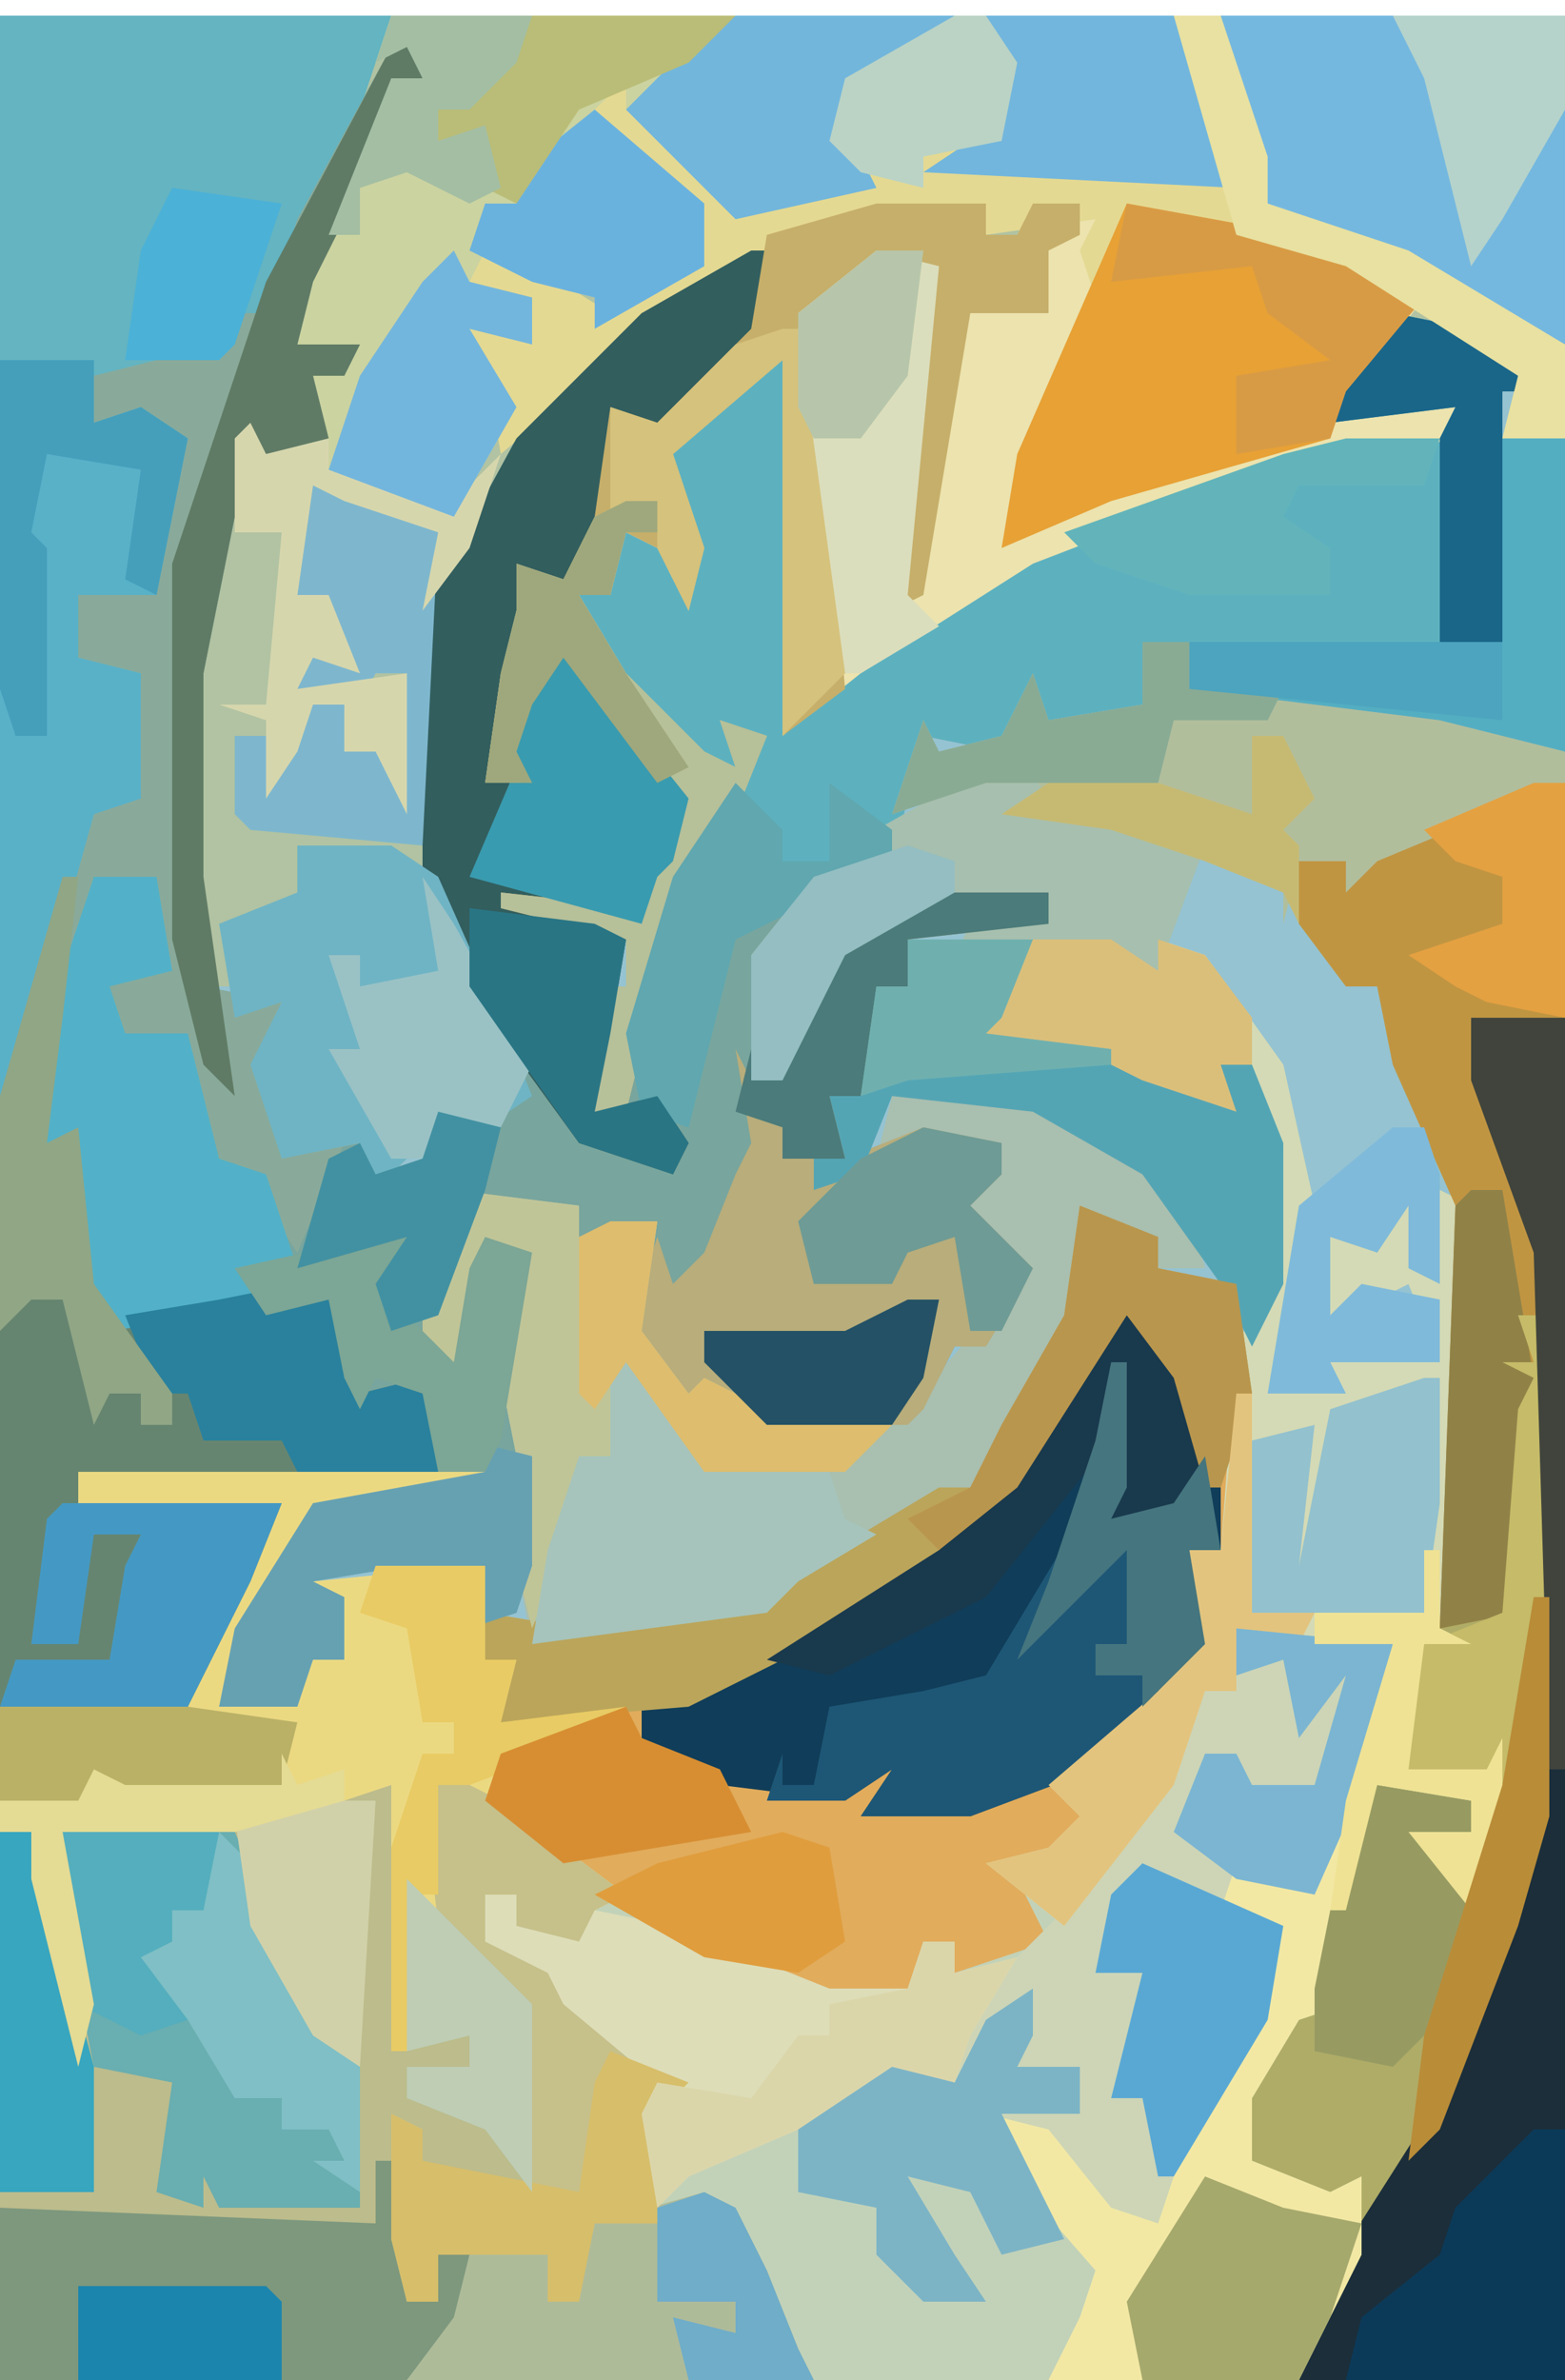 <?xml version="1.0" encoding="UTF-8"?>
<svg version="1.1" xmlns="http://www.w3.org/2000/svg" width="100" height="152">
<path d="M0,0 L100,0 L100,151 L0,151 Z " fill="#95C3D2" transform="translate(0,1)"/>
<path d="M0,0 L5,0 L8,2 L8,0 L11,1 L16,8 L18,17 L16,28 L19,28 L18,26 L26,27 L24,22 L18,25 L18,18 L20,17 L20,19 L22,19 L25,16 L25,21 L26,16 L28,17 L27,37 L26,44 L28,45 L25,45 L24,53 L29,53 L30,51 L30,58 L28,62 L24,57 L28,57 L28,55 L22,54 L20,62 L18,67 L20,68 L17,69 L14,74 L14,78 L19,80 L21,79 L21,84 L17,92 L-66,92 L-66,49 L-54,49 L-52,43 L-48,36 L-61,36 L-61,34 L-33,34 L-33,35 L-38,36 L-46,36 L-48,41 L-52,49 L-47,48 L-46,46 L-44,46 L-46,44 L-46,41 L-36,40 L-35,44 L-35,46 L-33,46 L-34,50 L-26,49 L-28,51 L-34,53 L-34,55 L-23,63 L-13,67 L-8,67 L-7,64 L-5,64 L-5,66 L0,64 L-1,61 L-3,59 L1,58 L2,57 L3,56 L1,54 L8,48 L10,45 L10,39 L12,39 L13,26 L15,22 L15,13 L14,8 L12,8 L13,11 L7,9 L5,8 L-4,7 Z " fill="#C2D2B8" transform="translate(66,60)"/>
<path d="M0,0 L100,0 L100,27 L96,27 L97,23 L92,20 L88,21 L85,26 L87,25 L93,25 L93,27 L79,30 L66,35 L55,42 L50,46 L50,22 L43,28 L45,34 L44,38 L42,34 L40,33 L39,37 L37,37 L40,42 L45,47 L47,48 L46,45 L49,46 L47,51 L43,58 L40,70 L38,70 L38,68 L36,66 L39,63 L32,63 L32,62 L40,62 L40,59 L32,57 L32,56 L41,57 L40,53 L43,53 L42,49 L36,41 L34,44 L33,47 L34,49 L31,49 L32,42 L33,38 L33,35 L36,36 L38,32 L39,25 L42,26 L48,20 L48,16 L39,22 L32,30 L28,38 L28,55 L32,64 L34,69 L31,71 L28,71 L24,75 L23,72 L18,73 L16,67 L18,63 L15,64 L15,62 L13,62 L12,55 L12,42 L15,27 L17,26 L17,28 L20,27 L20,23 L22,21 L20,21 L18,25 L17,23 L22,10 L24,8 L25,4 L27,4 L26,2 L17,19 L15,19 L14,22 L6,23 L6,26 L9,25 L12,27 L10,37 L5,37 L5,41 L9,42 L9,50 L6,51 L1,69 L0,69 Z " fill="#B1C3A2" transform="translate(0,1)"/>
<path d="M0,0 L1,3 L-1,3 L-2,8 L-6,16 L-7,20 L-3,20 L-4,22 L-6,22 L-5,26 L-9,27 L-10,26 L-13,41 L-13,61 L-8,62 L-9,67 L-8,72 L-3,71 L-2,73 L1,72 L2,69 L7,68 L5,63 L1,54 L1,37 L7,26 L15,18 L23,14 L23,19 L16,26 L14,25 L13,31 L10,35 L7,36 L8,39 L5,48 L7,47 L6,45 L9,39 L14,44 L18,49 L17,53 L16,54 L15,57 L12,57 L14,58 L13,64 L12,69 L14,69 L15,60 L19,51 L22,47 L21,45 L21,47 L16,45 L11,39 L11,36 L13,36 L14,32 L17,33 L16,29 L18,25 L22,21 L24,21 L25,27 L25,44 L32,38 L42,32 L56,27 L60,26 L67,26 L67,24 L59,25 L61,20 L63,18 L68,19 L72,23 L70,23 L70,26 L74,26 L74,46 L66,44 L50,42 L50,39 L47,39 L47,43 L41,44 L40,42 L38,46 L33,45 L32,49 L31,53 L25,56 L23,59 L22,67 L24,67 L28,59 L35,55 L41,55 L41,57 L32,58 L32,61 L30,61 L29,68 L27,68 L28,72 L33,70 L38,71 L38,73 L36,75 L40,79 L37,84 L35,84 L33,88 L32,89 L23,89 L20,88 L18,89 L14,83 L16,76 L11,77 L11,75 L7,76 L4,75 L3,80 L1,84 L3,85 L4,79 L5,77 L8,78 L7,90 L8,91 L8,98 L7,101 L4,102 L3,99 L1,98 L0,100 L0,98 L-6,99 L-4,100 L-4,104 L-6,104 L-7,107 L-12,107 L-11,102 L-6,94 L2,93 L-21,92 L-21,94 L-8,94 L-10,99 L-14,107 L-26,107 L-26,68 L-21,50 L-17,49 L-17,41 L-21,40 L-21,47 L-22,47 L-22,33 L-20,29 L-20,35 L-17,35 L-14,26 L-20,25 L-20,22 L-12,20 L-11,18 L-9,18 L-7,12 L-1,1 Z " fill="#78A59D" transform="translate(26,2)"/>
<path d="M0,0 L5,2 L5,4 L10,5 L11,12 L9,22 L7,22 L8,28 L1,36 L-1,37 L1,40 L-1,43 L-4,43 L-2,47 L-8,49 L-8,47 L-11,50 L-9,51 L-16,51 L-26,47 L-34,41 L-38,38 L-37,35 L-32,33 L-37,33 L-36,29 L-38,29 L-38,26 L-32,27 L-20,25 L-14,21 L-9,18 L-7,18 L-5,14 L-1,7 Z " fill="#E1AC5C" transform="translate(69,77)"/>
<path d="M0,0 L2,0 L2,102 L-15,102 L-13,95 L-13,91 L-18,89 L-19,84 L-14,77 L-13,72 L-10,64 L-4,65 L-4,67 L-6,68 L-4,71 L-3,63 L-8,63 L-8,57 L-6,54 L-5,27 L-9,18 L-10,13 L-12,13 L-15,9 L-15,5 L-10,4 Z " fill="#AFAC67" transform="translate(98,50)"/>
<path d="M0,0 L5,1 L9,5 L7,5 L7,8 L11,8 L11,28 L3,26 L-13,24 L-13,21 L-16,21 L-16,25 L-22,26 L-23,24 L-25,28 L-30,27 L-31,31 L-32,35 L-38,38 L-42,40 L-45,52 L-48,51 L-49,46 L-46,36 L-41,29 L-42,27 L-42,29 L-47,27 L-52,21 L-52,18 L-50,18 L-49,14 L-46,15 L-47,11 L-45,7 L-41,3 L-39,3 L-38,9 L-38,26 L-31,20 L-21,14 L-7,9 L-3,8 L4,8 L4,6 L-4,7 L-2,2 Z " fill="#5DB1BF" transform="translate(89,20)"/>
<path d="M0,0 L1,0 L1,7 L6,12 L9,15 L9,27 L5,26 L2,25 L1,23 L1,34 L3,34 L3,31 L5,31 L4,36 L1,39 L-25,39 L-25,4 L-23,4 L-20,15 L-21,4 L-6,2 Z " fill="#BCBC8C" transform="translate(25,113)"/>
<path d="M0,0 L7,0 L7,2 L9,2 L10,0 L15,0 L15,2 L16,0 L27,2 L35,6 L29,14 L31,13 L37,13 L37,15 L23,18 L10,23 L-1,30 L-6,34 L-6,10 L-13,16 L-11,22 L-12,26 L-14,22 L-16,21 L-17,25 L-19,25 L-16,30 L-11,35 L-9,36 L-10,33 L-7,34 L-9,39 L-13,46 L-16,58 L-18,58 L-18,56 L-20,54 L-17,51 L-24,51 L-24,50 L-16,50 L-16,47 L-24,45 L-24,44 L-15,45 L-16,41 L-13,41 L-14,37 L-20,29 L-22,32 L-23,35 L-22,37 L-25,37 L-24,30 L-23,26 L-23,23 L-20,24 L-18,20 L-17,13 L-14,14 L-8,8 L-7,2 Z " fill="#ECE3AE" transform="translate(56,13)"/>
<path d="M0,0 L5,0 L8,2 L8,0 L11,1 L16,8 L18,17 L16,28 L19,28 L18,26 L26,27 L24,22 L18,25 L18,18 L20,17 L20,19 L22,19 L25,16 L25,21 L26,16 L28,17 L27,37 L26,44 L28,45 L25,45 L24,53 L29,53 L30,51 L30,58 L28,62 L24,57 L28,57 L28,55 L22,54 L20,62 L18,67 L20,68 L17,69 L14,74 L14,78 L19,80 L21,79 L21,84 L17,92 L1,92 L3,88 L4,85 L-3,77 L-3,75 L1,76 L5,81 L8,82 L10,76 L15,66 L16,63 L12,62 L13,59 L18,60 L22,50 L23,45 L13,44 L13,48 L11,48 L9,54 L2,63 L-3,59 L1,58 L2,57 L3,56 L1,54 L8,48 L10,45 L10,39 L12,39 L13,26 L15,22 L15,13 L14,8 L12,8 L13,11 L7,9 L5,8 L-4,7 Z " fill="#D4DAB5" transform="translate(66,60)"/>
<path d="M0,0 L39,0 L39,27 L35,27 L36,23 L25,16 L11,12 L9,18 L8,15 L9,13 L2,14 L2,12 L-12,15 L-22,22 L-29,28 L-30,22 L-34,19 L-32,18 L-27,21 L-28,18 L-31,17 L-30,14 L-22,19 L-16,15 L-18,11 L-23,7 L-27,10 L-25,6 L-21,3 L-19,4 L-19,7 L-14,12 L-8,11 L-6,10 L-8,8 L-7,4 Z " fill="#E4D992" transform="translate(61,1)"/>
<path d="M0,0 L25,0 L22,9 L17,19 L15,19 L14,22 L6,23 L6,26 L9,25 L12,27 L10,37 L5,37 L5,41 L9,42 L9,50 L6,51 L1,69 L0,69 Z " fill="#64B4C1" transform="translate(0,1)"/>
<path d="M0,0 L28,0 L28,1 L23,2 L15,2 L13,7 L9,15 L14,14 L15,12 L17,12 L15,10 L15,7 L25,6 L26,10 L26,12 L28,12 L27,16 L35,15 L33,17 L27,19 L27,21 L35,27 L33,28 L32,31 L28,29 L28,27 L26,27 L27,30 L32,32 L34,36 L39,39 L37,41 L37,48 L33,48 L32,53 L30,53 L30,50 L23,50 L23,53 L21,53 L20,49 L20,41 L22,42 L22,44 L26,45 L29,46 L28,34 L22,27 L21,37 L20,37 L20,20 L14,22 L10,23 L-1,23 L1,34 L0,38 L-3,26 L-3,23 L-5,23 L-5,15 L7,15 L9,9 L13,2 L0,2 Z " fill="#EBD982" transform="translate(5,94)"/>
<path d="M0,0 L36,0 L33,3 L29,5 L30,9 L31,11 L22,13 L15,6 L15,4 L13,6 L20,12 L20,16 L13,20 L13,18 L9,17 L6,15 L5,17 L9,18 L9,21 L5,20 L8,25 L4,32 L-4,29 L-5,23 L-3,21 L-5,21 L-7,25 L-8,23 L-3,10 L-1,8 L0,4 L2,4 L1,2 L-1,3 Z " fill="#CBD3A0" transform="translate(25,1)"/>
<path d="M0,0 L7,2 L15,8 L16,12 L13,12 L12,10 L9,9 L7,17 L1,26 L-7,31 L-10,32 L-12,34 L-27,36 L-28,31 L-28,24 L-29,19 L-28,11 L-30,10 L-31,18 L-34,18 L-34,15 L-32,11 L-32,7 L-24,8 L-24,10 L-19,9 L-20,16 L-17,20 L-16,19 L-12,21 L-3,21 L3,14 L3,11 L0,7 L3,6 L3,4 L-5,5 L-4,1 Z " fill="#A9BFAF" transform="translate(61,69)"/>
<path d="M0,0 L10,1 L9,8 L5,17 L0,16 L-1,18 L3,19 L2,25 L-5,38 L-9,37 L-12,34 L-12,32 L-16,31 L-11,39 L-15,40 L-17,36 L-21,35 L-18,40 L-16,43 L-20,43 L-23,40 L-23,37 L-28,36 L-28,32 L-23,28 L-20,28 L-18,29 L-17,24 L-9,16 L-3,6 L-2,4 L0,4 Z " fill="#CDD5B6" transform="translate(79,104)"/>
<path d="M0,0 L5,5 L7,12 L7,16 L5,16 L6,22 L-1,30 L-9,33 L-16,33 L-14,30 L-17,32 L-25,31 L-30,28 L-30,26 L-14,18 L-7,12 L-1,2 Z " fill="#103D59" transform="translate(71,83)"/>
<path d="M0,0 L1,0 L1,5 L-6,12 L-8,11 L-9,17 L-12,21 L-15,22 L-14,25 L-17,34 L-15,33 L-16,31 L-13,25 L-8,30 L-4,35 L-5,39 L-6,40 L-7,43 L-10,43 L-8,44 L-9,50 L-10,55 L-6,54 L-4,57 L-5,59 L-11,57 L-19,46 L-21,40 L-21,23 L-15,12 L-7,4 Z " fill="#325E5E" transform="translate(48,16)"/>
<path d="M0,0 L1,3 L-1,3 L-2,8 L-6,16 L-7,20 L-3,20 L-4,22 L-6,22 L-5,26 L-9,27 L-10,26 L-13,41 L-13,61 L-8,62 L-9,67 L-8,72 L-4,71 L-7,78 L-9,75 L-9,73 L-13,72 L-14,64 L-19,65 L-19,61 L-16,59 L-16,54 L-20,54 L-23,67 L-23,71 L-21,70 L-20,80 L-15,87 L-15,89 L-17,89 L-17,87 L-19,87 L-20,89 L-22,81 L-24,81 L-26,83 L-26,68 L-21,50 L-17,49 L-17,41 L-21,40 L-21,47 L-22,47 L-22,33 L-20,29 L-20,35 L-17,35 L-14,26 L-20,25 L-20,22 L-12,20 L-11,18 L-9,18 L-7,12 L-1,1 Z " fill="#89AA9A" transform="translate(26,2)"/>
<path d="M0,0 L3,1 L5,7 L7,7 L7,9 L9,9 L6,4 L6,2 L12,1 L19,0 L21,2 L21,7 L25,6 L27,9 L26,12 L3,12 L3,14 L16,14 L14,19 L10,27 L-2,27 L-2,3 Z " fill="#668570" transform="translate(2,82)"/>
<path d="M0,0 L6,0 L6,2 L-3,3 L-3,6 L-5,6 L-6,13 L-8,13 L-7,17 L-2,15 L3,16 L3,18 L1,20 L5,24 L2,29 L0,29 L-2,33 L-3,34 L-12,34 L-15,33 L-17,34 L-21,28 L-19,22 L-18,25 L-16,23 L-14,18 L-13,16 L-14,10 L-13,12 L-11,12 L-7,4 Z " fill="#B8AD7B" transform="translate(61,57)"/>
<path d="M0,0 L6,0 L6,87 L-11,87 L-9,80 L-2,69 L3,57 L4,51 L4,15 L0,4 Z " fill="#1B2E3A" transform="translate(94,65)"/>
<path d="M0,0 L2,0 L2,15 L-4,15 L1,30 L0,41 L-1,53 L-6,54 L-5,27 L-9,18 L-10,13 L-12,13 L-15,9 L-15,5 L-10,4 Z " fill="#C09542" transform="translate(98,50)"/>
<path d="M0,0 L1,0 L1,5 L3,6 L0,6 L-1,14 L4,14 L5,12 L5,19 L3,23 L-1,18 L3,18 L3,16 L-3,15 L-5,23 L-7,28 L-5,29 L-8,30 L-11,35 L-11,39 L-6,41 L-4,40 L-4,45 L-8,53 L-24,53 L-22,49 L-21,46 L-28,38 L-28,36 L-24,37 L-20,42 L-17,43 L-15,37 L-10,27 L-9,24 L-13,23 L-12,20 L-7,21 L-3,11 L-2,6 L-7,6 L-7,4 L0,4 Z " fill="#F2E8A4" transform="translate(91,99)"/>
<path d="M0,0 L7,0 L7,2 L9,2 L10,0 L13,0 L13,2 L11,3 L11,7 L6,7 L3,25 L1,26 L3,4 L-1,5 L-4,7 L-3,20 L-2,31 L-6,34 L-6,10 L-13,16 L-11,22 L-12,26 L-14,22 L-16,21 L-17,25 L-19,25 L-16,30 L-11,35 L-9,36 L-10,33 L-7,34 L-9,39 L-13,46 L-16,58 L-18,58 L-18,56 L-20,54 L-17,51 L-24,51 L-24,50 L-16,50 L-16,47 L-24,45 L-24,44 L-15,45 L-16,41 L-13,41 L-14,37 L-20,29 L-22,32 L-23,35 L-22,37 L-25,37 L-24,30 L-23,26 L-23,23 L-20,24 L-18,20 L-17,13 L-14,14 L-8,8 L-7,2 Z " fill="#C6AF6A" transform="translate(56,13)"/>
<path d="M0,0 L3,0 L3,3 L12,3 L19,4 L21,3 L21,5 L27,7 L27,9 L15,14 L13,16 L13,14 L10,14 L9,18 L9,16 L4,14 L-2,12 L-9,11 L-7,9 L-10,9 L-16,11 L-14,5 L-13,7 L-9,6 L-7,2 L-6,5 L0,4 Z " fill="#B1BE9C" transform="translate(73,41)"/>
<path d="M0,0 L22,0 L22,21 L18,19 L3,12 L0,3 Z " fill="#75B8DF" transform="translate(78,1)"/>
<path d="M0,0 L11,0 L15,9 L19,15 L19,24 L10,24 L9,22 L9,24 L6,23 L7,16 L2,15 L0,5 Z " fill="#69AEB0" transform="translate(4,117)"/>
<path d="M0,0 L11,2 L19,6 L14,12 L13,15 L-1,19 L-8,22 L-7,16 Z " fill="#E7A135" transform="translate(72,13)"/>
<path d="M0,0 L1,0 L2,9 L4,9 L4,6 L6,6 L5,11 L2,14 L-24,14 L-24,3 L0,4 Z " fill="#7D987D" transform="translate(24,138)"/>
<path d="M0,0 L6,0 L6,4 L9,3 L12,5 L10,15 L5,15 L5,19 L9,20 L9,28 L6,29 L1,47 L0,47 Z " fill="#59B1C8" transform="translate(0,23)"/>
<path d="M0,0 L6,0 L9,2 L13,11 L15,16 L12,18 L9,18 L5,22 L4,19 L-1,20 L-3,14 L-1,10 L-4,11 L-5,5 L0,3 Z " fill="#6FB4C4" transform="translate(19,54)"/>
<path d="M0,0 L4,2 L12,8 L10,9 L9,12 L5,10 L5,8 L3,8 L4,11 L9,13 L11,17 L16,20 L14,22 L14,29 L10,29 L9,34 L7,34 L7,31 L0,31 L0,34 L-2,34 L-3,30 L-3,22 L-1,23 L-1,25 L3,26 L6,27 L5,15 L0,10 L-1,1 Z " fill="#C6C08A" transform="translate(28,113)"/>
<path d="M0,0 L5,1 L9,5 L7,5 L7,8 L11,8 L11,28 L3,26 L-13,24 L-13,21 L3,21 L3,8 L4,6 L-4,7 L-2,2 Z " fill="#54AEC2" transform="translate(89,20)"/>
<path d="M0,0 L1,0 L1,8 L0,10 L4,9 L6,6 L7,12 L5,12 L6,18 L-1,26 L-9,29 L-16,29 L-14,26 L-17,28 L-22,28 L-21,25 L-21,27 L-19,27 L-18,22 L-12,21 L-8,20 L-2,10 Z " fill="#1E5776" transform="translate(71,87)"/>
<path d="M0,0 L5,2 L5,4 L10,5 L11,12 L9,18 L8,18 L6,11 L3,7 L-4,18 L-13,26 L-25,32 L-37,33 L-36,29 L-38,29 L-38,26 L-32,27 L-20,25 L-14,21 L-9,18 L-7,18 L-5,14 L-1,7 Z " fill="#BBA55A" transform="translate(69,77)"/>
<path d="M0,0 L4,0 L5,6 L1,7 L2,10 L6,10 L8,18 L11,19 L13,25 L8,28 L1,29 L-2,22 L-2,17 L-4,18 L-3,9 Z " fill="#52B1C8" transform="translate(6,56)"/>
<path d="M0,0 L2,0 L2,2 L6,3 L7,1 L12,2 L22,6 L27,6 L28,3 L30,3 L30,5 L34,4 L31,9 L30,12 L26,11 L20,15 L13,18 L11,20 L10,14 L11,12 L5,7 L4,5 L0,3 Z " fill="#DDDDB8" transform="translate(31,121)"/>
<path d="M0,0 L8,0 L6,5 L5,6 L15,8 L20,10 L20,8 L22,8 L24,13 L24,22 L22,26 L20,22 L15,15 L8,11 L-1,10 L-3,15 L-6,16 L-6,14 L-4,14 L-5,10 L-3,10 L-2,3 L0,3 Z " fill="#54A5B4" transform="translate(58,60)"/>
<path d="M0,0 L2,3 L12,6 L9,14 L6,13 L-4,13 L-3,11 L2,11 L2,9 L-6,11 L-11,13 L-14,22 L-17,21 L-17,13 L-13,8 L-9,5 L-2,1 Z " fill="#A7BFAE" transform="translate(65,48)"/>
<path d="M0,0 L8,1 L8,3 L13,2 L12,9 L15,13 L16,12 L20,14 L28,15 L25,18 L16,18 L11,11 L10,17 L8,18 L7,23 L5,28 L4,24 L4,17 L3,12 L4,4 L2,3 L1,11 L-2,11 L-2,8 L0,4 Z " fill="#C0C597" transform="translate(29,76)"/>
<path d="M0,0 L4,4 L6,7 L14,8 L15,11 L17,12 L12,15 L10,17 L-5,19 L-4,13 L-2,7 L0,7 Z " fill="#A6C4BB" transform="translate(39,86)"/>
<path d="M0,0 L2,1 L4,5 L6,10 L7,12 L-19,12 L-16,8 L-15,4 L-10,4 L-10,7 L-8,6 L-7,2 Z " fill="#AEBB99" transform="translate(45,140)"/>
<path d="M0,0 L4,1 L2,22 L4,24 L-1,27 L-3,27 L-5,10 L-5,4 Z " fill="#DBDEBC" transform="translate(56,16)"/>
<path d="M0,0 L0,3 L-1,5 L3,5 L3,8 L-2,8 L0,12 L2,16 L-2,17 L-4,13 L-8,12 L-5,17 L-3,20 L-7,20 L-10,17 L-10,14 L-15,13 L-15,9 L-10,5 L-7,5 L-5,6 L-3,2 Z " fill="#7CB4C6" transform="translate(66,127)"/>
<path d="M0,0 L6,2 L8,3 L7,23 L-4,22 L-5,21 L-5,16 L-1,16 L0,14 L2,14 L2,17 L5,16 L6,12 L4,12 L3,14 L-1,13 L0,10 L1,10 L1,7 L-1,7 Z " fill="#7EB7CD" transform="translate(20,31)"/>
<path d="M0,0 L14,0 L11,3 L7,5 L8,9 L9,11 L0,13 L-7,6 L-3,2 Z " fill="#72B6DC" transform="translate(47,1)"/>
<path d="M0,0 L4,2 L4,7 L8,6 L10,9 L9,12 L0,12 L-1,10 L-6,10 L-7,7 L-9,7 L-11,2 L-5,1 Z " fill="#29819D" transform="translate(19,82)"/>
<path d="M0,0 L2,0 L2,2 L0,2 L-1,6 L-3,6 L0,11 L5,16 L7,17 L6,14 L9,15 L7,20 L3,27 L0,39 L-2,39 L-2,37 L-4,35 L-1,32 L-8,32 L-8,31 L0,31 L0,28 L-8,26 L-8,25 L1,26 L0,22 L3,22 L2,18 L-4,10 L-6,13 L-7,16 L-6,18 L-9,18 L-8,11 L-7,7 L-7,4 L-4,5 L-2,1 Z " fill="#B6C099" transform="translate(40,32)"/>
<path d="M0,0 L12,0 L16,9 L16,11 L-4,10 L-1,8 L1,7 Z " fill="#72B6DD" transform="translate(63,1)"/>
<path d="M0,0 L14,0 L12,5 L8,13 L-4,13 L-3,10 L3,10 L4,4 L5,2 L2,2 L1,9 L-2,9 L-1,1 Z " fill="#4499C4" transform="translate(4,96)"/>
<path d="M0,0 L5,5 L6,10 L4,14 L0,14 L0,9 L-8,19 L-18,24 L-22,23 L-11,16 L-4,8 Z " fill="#19394D" transform="translate(71,83)"/>
<path d="M0,0 L5,5 L9,10 L8,14 L7,15 L6,18 L-5,15 L-2,8 L-3,6 Z " fill="#399BAF" transform="translate(35,41)"/>
<path d="M0,0 L1,3 L-1,3 L-2,8 L-6,16 L-7,20 L-3,20 L-4,22 L-6,22 L-5,26 L-9,27 L-10,26 L-13,41 L-13,54 L-11,68 L-13,66 L-15,58 L-15,34 L-9,16 L-1,1 Z " fill="#607B65" transform="translate(26,2)"/>
<path d="M0,0 L4,1 L4,8 L3,11 L0,12 L-1,9 L-3,8 L-4,10 L-4,8 L-10,9 L-8,10 L-8,14 L-10,14 L-11,17 L-16,17 L-15,12 L-10,4 L1,2 Z " fill="#66A1B2" transform="translate(30,92)"/>
<path d="M0,0 L2,0 L2,16 L-12,16 L-11,12 L-6,8 L-5,5 Z " fill="#0B3A59" transform="translate(98,136)"/>
<path d="M0,0 L1,0 L1,8 L0,15 L-11,15 L-11,4 L-7,3 L-8,12 L-6,2 Z " fill="#93C1CE" transform="translate(91,88)"/>
<path d="M0,0 L5,2 L10,3 L8,9 L6,13 L-4,13 L-5,8 Z " fill="#A6A96C" transform="translate(77,139)"/>
<path d="M0,0 L9,4 L8,10 L2,20 L1,20 L0,15 L-2,15 L-1,11 L0,7 L-3,7 L-2,2 Z " fill="#59A8D4" transform="translate(73,119)"/>
<path d="M0,0 L6,1 L6,3 L4,4 L6,8 L5,14 L1,18 L-4,17 L-4,13 L-3,8 Z " fill="#979B62" transform="translate(88,114)"/>
<path d="M0,0 L2,0 L4,12 L4,20 L3,27 L-2,28 L-1,1 Z " fill="#908247" transform="translate(94,76)"/>
<path d="M0,0 L5,2 L5,4 L10,5 L11,12 L9,18 L8,18 L6,11 L3,7 L-4,18 L-9,22 L-11,20 L-7,18 L-5,14 L-1,7 Z " fill="#B9964D" transform="translate(69,77)"/>
<path d="M0,0 L5,2 L3,4 L3,11 L-1,11 L-2,16 L-4,16 L-4,13 L-11,13 L-11,16 L-13,16 L-14,12 L-14,4 L-12,5 L-12,7 L-2,9 L-1,2 Z " fill="#D7BE6A" transform="translate(39,131)"/>
<path d="M0,0 L2,2 L5,9 L9,15 L9,23 L6,21 L8,21 L7,19 L4,19 L4,17 L1,17 L-2,12 L-5,10 L-5,7 L-3,7 L-3,5 L-1,4 Z " fill="#7FBFC5" transform="translate(14,117)"/>
<path d="M0,0 L1,0 L1,14 L5,14 L4,16 L0,15 L0,19 L-2,19 L-4,25 L-11,34 L-16,30 L-12,29 L-11,28 L-10,27 L-12,25 L-5,19 L-3,16 L-3,10 L-1,10 Z " fill="#E3C47E" transform="translate(79,89)"/>
<path d="M0,0 L1,2 L5,1 L5,3 L13,5 L16,2 L14,8 L11,12 L12,7 L6,5 L4,4 L3,11 L5,11 L7,16 L4,15 L3,17 L10,16 L10,25 L8,21 L6,21 L6,18 L4,18 L3,21 L1,24 L1,19 L-2,18 L1,18 L2,7 L-1,7 L-1,1 Z " fill="#D6D6AD" transform="translate(16,27)"/>
<path d="M0,0 L1,2 L5,3 L5,6 L1,5 L4,10 L0,17 L-8,14 L-6,8 L-2,2 Z " fill="#73B6DD" transform="translate(29,16)"/>
<path d="M0,0 L7,6 L7,10 L0,14 L0,12 L-4,11 L-8,9 L-7,6 L-5,6 L-5,4 Z " fill="#6AB2DE" transform="translate(38,7)"/>
<path d="M0,0 L3,3 L3,5 L6,5 L6,0 L10,3 L10,5 L4,8 L0,10 L-3,22 L-6,21 L-7,16 L-4,6 Z " fill="#60A7AF" transform="translate(47,50)"/>
<path d="M0,0 L5,0 L8,2 L8,0 L11,1 L14,5 L14,8 L12,8 L13,11 L7,9 L5,8 L-4,7 Z " fill="#DABF7B" transform="translate(66,60)"/>
<path d="M0,0 L5,1 L9,5 L7,5 L7,21 L3,21 L3,8 L4,6 L-4,7 L-2,2 Z " fill="#1A6689" transform="translate(89,20)"/>
<path d="M0,0 L6,0 L6,4 L9,3 L12,5 L10,15 L8,14 L9,7 L3,6 L2,11 L3,12 L3,24 L1,24 L0,21 Z " fill="#459FBB" transform="translate(0,23)"/>
<path d="M0,0 L2,3 L7,12 L5,16 L1,16 L0,18 L-2,18 L-6,11 L-4,11 L-6,5 L-4,5 L-4,7 L1,6 Z " fill="#9AC2C5" transform="translate(27,56)"/>
<path d="M0,0 L2,0 L6,15 L6,23 L0,23 Z " fill="#38A6BF" transform="translate(0,117)"/>
<path d="M0,0 L2,0 L2,2 L6,1 L3,6 L2,9 L-2,8 L-8,12 L-15,15 L-17,17 L-18,11 L-17,9 L-11,10 L-8,6 L-6,6 L-6,4 L-1,3 Z " fill="#DBD6AA" transform="translate(59,124)"/>
<path d="M0,0 L6,0 L5,3 L-3,3 L-4,5 L-1,7 L-1,10 L-10,10 L-13,9 L-16,8 L-18,6 L-4,1 Z " fill="#62B4BA" transform="translate(86,28)"/>
<path d="M0,0 L11,2 L19,6 L14,12 L13,15 L7,16 L7,11 L13,10 L9,7 L8,4 L-1,5 Z " fill="#D89B45" transform="translate(72,13)"/>
<path d="M0,0 L10,1 L9,8 L5,17 L0,16 L-4,13 L-2,8 L0,8 L1,10 L5,10 L7,3 L4,7 L3,2 L0,3 Z " fill="#7BB5D2" transform="translate(79,104)"/>
<path d="M0,0 L7,0 L7,6 L9,6 L8,10 L16,9 L14,11 L6,14 L4,14 L4,21 L3,21 L2,31 L1,31 L1,18 L3,12 L5,12 L5,10 L3,10 L2,4 L-1,3 Z " fill="#E8CB64" transform="translate(24,100)"/>
<path d="M0,0 L1,2 L6,4 L8,8 L-4,10 L-9,6 L-8,3 Z " fill="#D78E32" transform="translate(40,109)"/>
<path d="M0,0 L5,0 L4,17 L1,15 L-3,8 L-4,1 Z " fill="#D1D1A9" transform="translate(19,115)"/>
<path d="M0,0 L8,1 L10,2 L9,8 L8,13 L12,12 L14,15 L13,17 L7,15 L0,5 Z " fill="#297584" transform="translate(30,58)"/>
<path d="M0,0 L2,0 L1,4 L5,8 L6,2 L7,0 L10,1 L8,13 L7,15 L4,15 L3,10 L0,9 L-1,11 L-2,9 L-3,4 L-7,5 L-9,2 Z " fill="#7CA695" transform="translate(24,79)"/>
<path d="M0,0 L1,0 L0,9 L-1,17 L1,16 L2,26 L7,33 L7,35 L5,35 L5,33 L3,33 L2,35 L0,27 L-2,27 L-4,29 L-4,14 Z " fill="#90A685" transform="translate(4,56)"/>
<path d="M0,0 L12,0 L19,1 L18,5 L8,6 L5,6 L0,6 Z " fill="#BAB166" transform="translate(0,109)"/>
<path d="M0,0 L2,0 L2,18 L0,30 L-7,29 L-7,23 L-6,21 L-1,19 L0,6 L1,4 L-1,3 L1,3 Z " fill="#C5BB68" transform="translate(97,84)"/>
<path d="M0,0 L6,0 L6,48 L5,48 L4,15 L0,4 Z " fill="#40443C" transform="translate(94,65)"/>
<path d="M0,0 L1,0 L1,8 L0,10 L4,9 L6,6 L7,12 L5,12 L6,18 L2,22 L2,20 L-1,20 L-1,18 L1,18 L1,12 L-2,15 L-6,19 L-4,14 L-1,5 Z " fill="#45757E" transform="translate(71,87)"/>
<path d="M0,0 L5,1 L5,3 L3,5 L7,9 L5,13 L3,13 L2,7 L-1,8 L-2,10 L-7,10 L-8,6 L-4,2 Z " fill="#6E9B95" transform="translate(59,72)"/>
<path d="M0,0 L2,0 L3,3 L3,10 L1,9 L1,5 L-1,8 L-4,7 L-4,12 L-2,10 L3,11 L3,15 L-4,15 L-3,17 L-8,17 L-6,5 Z " fill="#7FBADA" transform="translate(89,72)"/>
<path d="M0,0 L3,0 L2,7 L5,11 L6,10 L10,12 L18,13 L15,16 L6,16 L1,9 L-1,12 L-2,11 L-2,1 Z " fill="#DEBD6E" transform="translate(39,78)"/>
<path d="M0,0 L3,1 L3,4 L-2,7 L-4,7 L-7,16 L-10,15 L-10,7 L-6,2 Z " fill="#94BEC2" transform="translate(58,54)"/>
<path d="M0,0 L3,0 L6,9 L6,12 L15,15 L25,21 L25,27 L21,27 L22,23 L11,16 L4,14 Z " fill="#E8E1A1" transform="translate(75,1)"/>
<path d="M0,0 L4,1 L3,5 L0,13 L-3,14 L-4,11 L-2,8 L-9,10 L-7,3 L-5,2 L-4,4 L-1,3 Z " fill="#4291A2" transform="translate(28,71)"/>
<path d="M0,0 L3,0 L3,3 L9,3 L8,5 L2,5 L1,9 L-7,9 L-10,9 L-16,11 L-14,5 L-13,7 L-9,6 L-7,2 L-6,5 L0,4 Z " fill="#89AB94" transform="translate(73,41)"/>
<path d="M0,0 L5,5 L8,8 L8,20 L5,16 L0,14 L0,12 L4,12 L4,10 L0,11 Z " fill="#BECDB4" transform="translate(26,120)"/>
<path d="M0,0 L3,1 L4,7 L1,9 L-5,8 L-12,4 L-8,2 Z " fill="#E09D3D" transform="translate(50,117)"/>
<path d="M0,0 L10,0 L9,5 L7,5 L7,7 L5,8 L8,12 L5,13 L1,11 Z " fill="#54AEBD" transform="translate(4,117)"/>
<path d="M0,0 L11,0 L11,6 L7,13 L5,16 L2,4 Z " fill="#B5D3CB" transform="translate(89,1)"/>
<path d="M0,0 L1,0 L4,22 L0,26 L0,2 L-7,8 L-5,14 L-6,18 L-8,14 L-8,11 L-11,12 L-11,5 L-8,6 L-3,1 Z " fill="#D5C27C" transform="translate(50,21)"/>
<path d="M0,0 L1,0 L1,5 L3,6 L0,6 L-1,14 L4,14 L5,12 L5,19 L3,23 L-1,18 L3,18 L3,16 L-3,15 L-5,23 L-6,23 L-5,16 L-2,6 L-7,6 L-7,4 L0,4 Z " fill="#EFE294" transform="translate(91,99)"/>
<path d="M0,0 L2,0 L2,15 L-3,14 L-5,13 L-8,11 L-2,9 L-2,6 L-5,5 L-7,3 Z " fill="#E4A141" transform="translate(98,50)"/>
<path d="M0,0 L2,0 L4,3 L3,8 L-2,9 L-2,11 L-6,10 L-8,8 L-7,4 Z " fill="#BAD3C5" transform="translate(61,1)"/>
<path d="M0,0 L13,0 L10,3 L3,6 L-1,12 L-3,11 L-4,8 L-6,8 L-6,6 L-4,6 L-3,3 Z " fill="#BABD77" transform="translate(34,1)"/>
<path d="M0,0 L6,0 L6,2 L-3,3 L-3,6 L-5,6 L-6,13 L-8,13 L-7,17 L-11,17 L-11,15 L-14,14 L-13,10 L-13,12 L-11,12 L-7,4 Z " fill="#4B7B7A" transform="translate(61,57)"/>
<path d="M0,0 L12,0 L13,1 L13,6 L0,6 Z " fill="#1C85AD" transform="translate(5,146)"/>
<path d="M0,0 L1,0 L1,14 L-1,21 L-6,34 L-8,36 L-7,28 L-2,12 Z " fill="#B98C38" transform="translate(98,102)"/>
<path d="M0,0 L7,1 L4,10 L3,11 L-3,11 L-2,4 Z " fill="#4BB1D7" transform="translate(11,12)"/>
<path d="M0,0 L9,0 L8,3 L5,6 L3,6 L3,8 L6,7 L7,11 L5,12 L1,10 L-2,11 L-2,14 L-4,14 L-2,9 L0,4 L2,4 L1,2 L-1,3 Z " fill="#A3BEA3" transform="translate(25,1)"/>
<path d="M0,0 L2,0 L1,5 L-1,8 L-9,8 L-13,4 L-13,2 L-4,2 Z " fill="#245165" transform="translate(58,83)"/>
<path d="M0,0 L20,0 L20,5 L0,3 Z " fill="#4CA4BE" transform="translate(76,41)"/>
<path d="M0,0 L1,2 L4,1 L4,3 L-3,5 L-14,5 L-12,16 L-13,20 L-16,8 L-16,5 L-18,5 L-18,3 L-13,3 L-12,1 L-10,2 L0,2 Z " fill="#E4DB94" transform="translate(18,112)"/>
<path d="M0,0 L8,0 L6,5 L5,6 L13,7 L13,8 L0,9 L-3,10 L-2,3 L0,3 Z " fill="#6FB0AF" transform="translate(58,60)"/>
<path d="M0,0 L2,0 L4,4 L2,6 L3,7 L3,12 L2,10 L-3,8 L-9,6 L-16,5 L-13,3 L-6,3 L0,5 Z " fill="#C6BA73" transform="translate(80,47)"/>
<path d="M0,0 L2,0 L2,2 L0,2 L-1,6 L-3,6 L0,11 L4,17 L2,18 L-4,10 L-6,13 L-7,16 L-6,18 L-9,18 L-8,11 L-7,7 L-7,4 L-4,5 L-2,1 Z " fill="#9FA87C" transform="translate(40,32)"/>
<path d="M0,0 L2,1 L4,5 L6,10 L7,12 L-1,12 L-2,8 L2,9 L2,7 L-3,7 L-3,1 Z " fill="#6FADC9" transform="translate(45,140)"/>
<path d="M0,0 L3,0 L2,8 L-1,12 L-4,12 L-5,10 L-5,4 Z " fill="#B7C6AA" transform="translate(56,16)"/>
</svg>

